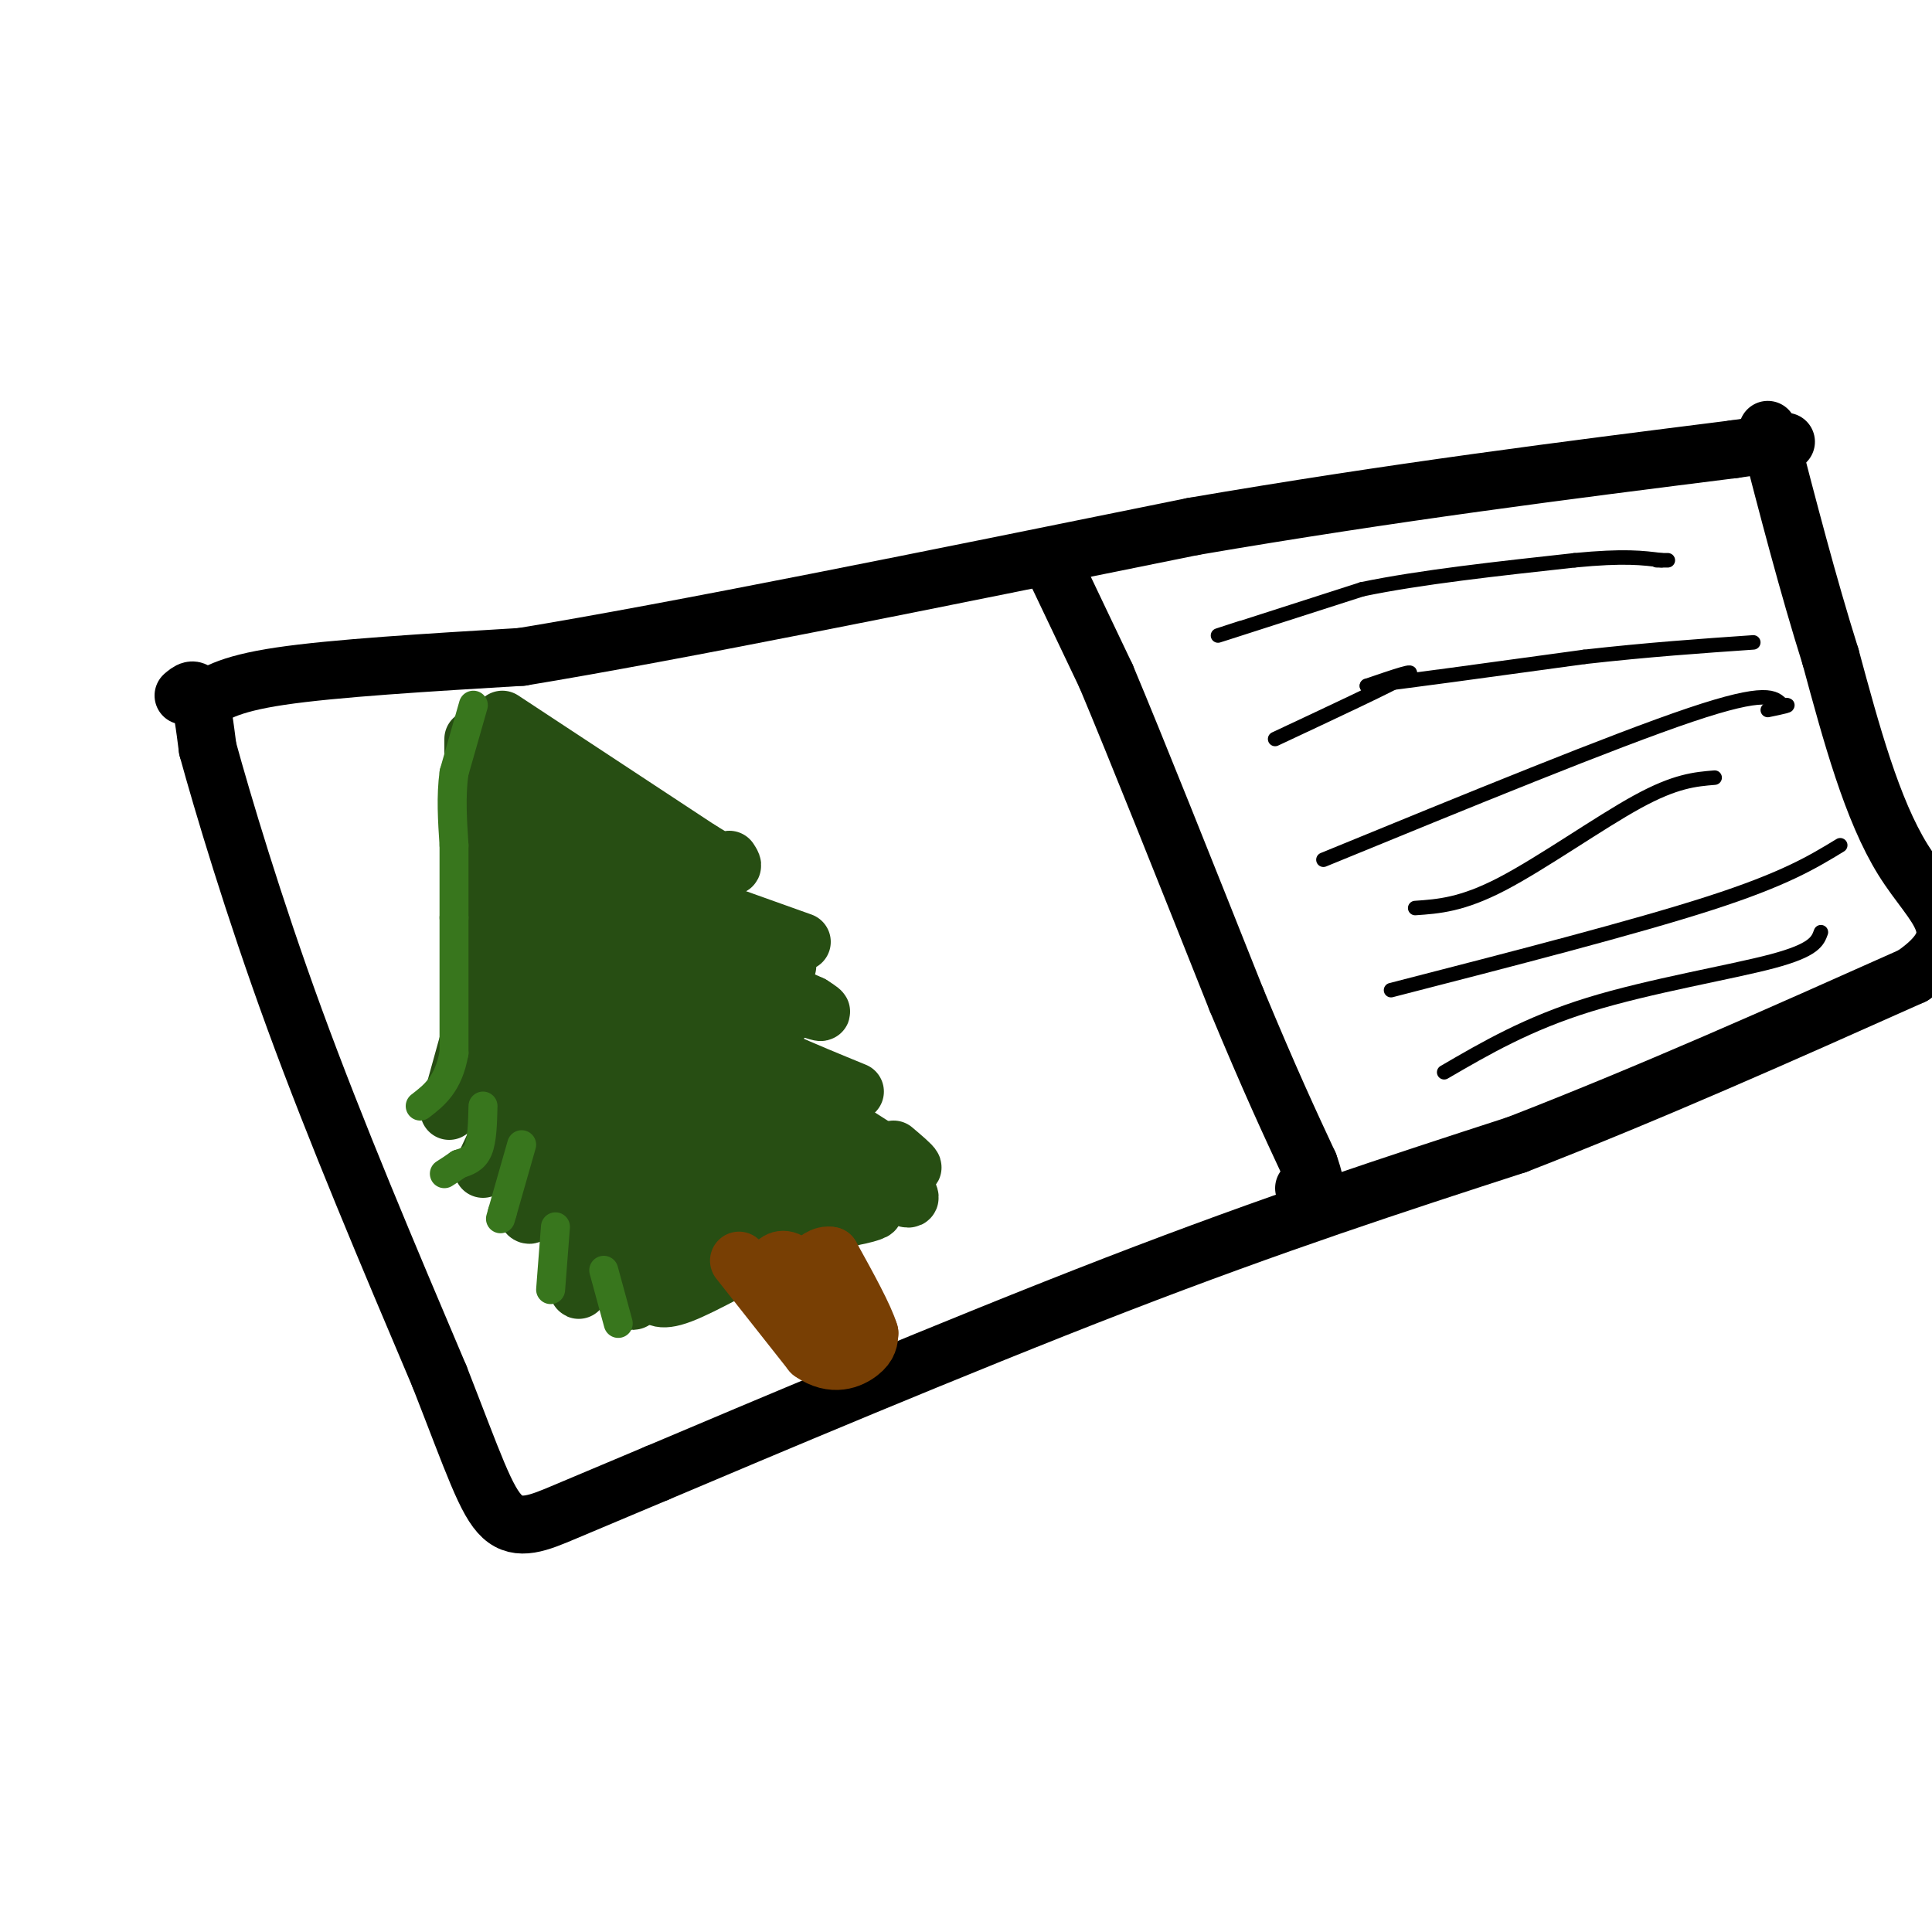 <svg viewBox='0 0 400 400' version='1.1' xmlns='http://www.w3.org/2000/svg' xmlns:xlink='http://www.w3.org/1999/xlink'><g fill='none' stroke='rgb(0,0,0)' stroke-width='12' stroke-linecap='round' stroke-linejoin='round'><path d='M41,146c2.917,-2.167 5.833,-4.333 17,-6c11.167,-1.667 30.583,-2.833 50,-4'/><path d='M108,136c31.500,-5.167 85.250,-16.083 139,-27'/><path d='M247,109c41.833,-7.167 76.917,-11.583 112,-16'/><path d='M359,93c18.667,-2.667 9.333,-1.333 0,0'/><path d='M38,144c1.083,-0.917 2.167,-1.833 3,0c0.833,1.833 1.417,6.417 2,11'/><path d='M43,155c2.978,10.867 9.422,32.533 18,56c8.578,23.467 19.289,48.733 30,74'/><path d='M91,285c7.036,17.976 9.625,25.917 13,29c3.375,3.083 7.536,1.310 13,-1c5.464,-2.310 12.232,-5.155 19,-8'/><path d='M136,305c20.378,-8.622 61.822,-26.178 95,-39c33.178,-12.822 58.089,-20.911 83,-29'/><path d='M314,237c27.500,-10.667 54.750,-22.833 82,-35'/><path d='M396,202c12.978,-8.911 4.422,-13.689 -2,-24c-6.422,-10.311 -10.711,-26.156 -15,-42'/><path d='M379,136c-4.667,-14.833 -8.833,-30.917 -13,-47'/><path d='M219,119c0.000,0.000 10.000,21.000 10,21'/><path d='M229,140c6.167,14.667 16.583,40.833 27,67'/><path d='M256,207c7.000,16.833 11.000,25.417 15,34'/><path d='M271,241c2.333,6.500 0.667,5.750 -1,5'/></g>
<g fill='none' stroke='rgb(0,0,0)' stroke-width='3' stroke-linecap='round' stroke-linejoin='round'><path d='M257,130c-3.583,1.167 -7.167,2.333 -3,1c4.167,-1.333 16.083,-5.167 28,-9'/><path d='M282,122c12.000,-2.500 28.000,-4.250 44,-6'/><path d='M326,116c10.333,-1.000 14.167,-0.500 18,0'/><path d='M344,116c2.833,0.000 0.917,0.000 -1,0'/><path d='M264,153c11.917,-5.583 23.833,-11.167 27,-13c3.167,-1.833 -2.417,0.083 -8,2'/><path d='M283,142c6.167,-0.667 25.583,-3.333 45,-6'/><path d='M328,136c13.333,-1.500 24.167,-2.250 35,-3'/><path d='M274,178c30.083,-12.333 60.167,-24.667 76,-30c15.833,-5.333 17.417,-3.667 19,-2'/><path d='M369,146c2.667,-0.167 -0.167,0.417 -3,1'/><path d='M288,205c25.250,-6.500 50.500,-13.000 66,-18c15.500,-5.000 21.250,-8.500 27,-12'/><path d='M293,188c4.844,-0.333 9.689,-0.667 18,-5c8.311,-4.333 20.089,-12.667 28,-17c7.911,-4.333 11.956,-4.667 16,-5'/><path d='M299,222c8.667,-5.044 17.333,-10.089 30,-14c12.667,-3.911 29.333,-6.689 38,-9c8.667,-2.311 9.333,-4.156 10,-6'/></g>
<g fill='none' stroke='rgb(39,78,19)' stroke-width='3' stroke-linecap='round' stroke-linejoin='round'><path d='M100,153c0.000,0.000 0.000,45.000 0,45'/><path d='M100,198c-0.333,9.000 -1.167,9.000 -2,9'/></g>
<g fill='none' stroke='rgb(39,78,19)' stroke-width='12' stroke-linecap='round' stroke-linejoin='round'><path d='M101,153c0.000,0.000 3.000,31.000 3,31'/><path d='M104,184c-0.600,6.378 -3.600,6.822 -5,10c-1.400,3.178 -1.200,9.089 -1,15'/><path d='M98,209c-0.167,2.833 -0.083,2.417 0,2'/><path d='M104,149c0.000,0.000 41.000,27.000 41,27'/><path d='M145,176c7.833,4.833 6.917,3.417 6,2'/><path d='M104,152c4.583,8.583 9.167,17.167 12,26c2.833,8.833 3.917,17.917 5,27'/><path d='M121,205c0.833,6.667 0.417,9.833 0,13'/><path d='M112,164c9.000,13.750 18.000,27.500 25,35c7.000,7.500 12.000,8.750 17,10'/><path d='M154,209c4.167,2.000 6.083,2.000 8,2'/><path d='M108,173c0.000,0.000 -1.000,40.000 -1,40'/><path d='M107,213c-0.733,8.711 -2.067,10.489 -2,10c0.067,-0.489 1.533,-3.244 3,-6'/><path d='M108,217c0.833,-1.333 1.417,-1.667 2,-2'/><path d='M115,197c0.000,0.000 -3.000,27.000 -3,27'/><path d='M112,224c-0.500,5.667 -0.250,6.333 0,7'/><path d='M118,164c0.000,0.000 30.000,28.000 30,28'/><path d='M148,192c7.500,6.000 11.250,7.000 15,8'/><path d='M98,153c0.000,0.000 0.000,39.000 0,39'/><path d='M98,192c0.333,7.833 1.167,7.917 2,8'/><path d='M131,176c4.917,7.333 9.833,14.667 16,20c6.167,5.333 13.583,8.667 21,12'/><path d='M168,208c3.500,2.167 1.750,1.583 0,1'/><path d='M138,185c0.000,0.000 28.000,10.000 28,10'/><path d='M118,188c0.000,0.000 11.000,37.000 11,37'/><path d='M129,225c1.833,9.500 0.917,14.750 0,20'/><path d='M129,245c0.000,3.500 0.000,2.250 0,1'/><path d='M124,194c7.083,6.333 14.167,12.667 23,18c8.833,5.333 19.417,9.667 30,14'/><path d='M121,199c0.000,0.000 61.000,39.000 61,39'/><path d='M182,238c10.667,6.500 6.833,3.250 3,0'/><path d='M132,213c0.000,0.000 48.000,31.000 48,31'/><path d='M180,244c9.333,5.667 8.667,4.333 8,3'/><path d='M129,217c-1.250,-0.250 -2.500,-0.500 -4,7c-1.500,7.500 -3.250,22.750 -5,38'/><path d='M120,262c-0.689,6.889 0.089,5.111 0,4c-0.089,-1.111 -1.044,-1.556 -2,-2'/><path d='M121,218c0.000,0.000 -9.000,29.000 -9,29'/><path d='M112,247c-2.000,5.500 -2.500,4.750 -3,4'/><path d='M108,225c0.000,0.000 -8.000,17.000 -8,17'/><path d='M98,212c0.000,0.000 -5.000,18.000 -5,18'/><path d='M130,220c0.000,0.000 2.000,40.000 2,40'/><path d='M132,260c0.000,8.622 -1.000,10.178 -1,9c0.000,-1.178 1.000,-5.089 2,-9'/><path d='M133,260c0.833,-7.167 1.917,-20.583 3,-34'/><path d='M136,226c0.511,-6.178 0.289,-4.622 2,-2c1.711,2.622 5.356,6.311 9,10'/><path d='M147,234c5.000,3.000 13.000,5.500 21,8'/><path d='M168,242c0.911,0.756 -7.311,-1.356 -14,0c-6.689,1.356 -11.844,6.178 -17,11'/><path d='M137,253c-2.640,0.423 -0.738,-4.021 3,-7c3.738,-2.979 9.314,-4.494 9,-5c-0.314,-0.506 -6.518,-0.002 -9,1c-2.482,1.002 -1.241,2.501 0,4'/><path d='M140,246c8.000,0.756 28.000,0.644 35,1c7.000,0.356 1.000,1.178 -5,2'/><path d='M170,249c-5.333,3.000 -16.167,9.500 -27,16'/><path d='M143,265c-7.178,3.333 -11.622,3.667 -12,3c-0.378,-0.667 3.311,-2.333 7,-4'/><path d='M138,264c2.600,-2.489 5.600,-6.711 12,-9c6.400,-2.289 16.200,-2.644 26,-3'/><path d='M176,252c5.511,-1.000 6.289,-2.000 3,-1c-3.289,1.000 -10.644,4.000 -18,7'/><path d='M161,258c-6.964,3.357 -15.375,8.250 -20,10c-4.625,1.750 -5.464,0.357 -6,-1c-0.536,-1.357 -0.768,-2.679 -1,-4'/></g>
<g fill='none' stroke='rgb(120,63,4)' stroke-width='12' stroke-linecap='round' stroke-linejoin='round'><path d='M153,261c0.000,0.000 15.000,19.000 15,19'/><path d='M168,280c4.467,3.133 8.133,1.467 10,0c1.867,-1.467 1.933,-2.733 2,-4'/><path d='M180,276c-1.000,-3.333 -4.500,-9.667 -8,-16'/><path d='M172,260c-3.111,-0.756 -6.889,5.356 -9,7c-2.111,1.644 -2.556,-1.178 -3,-4'/><path d='M160,263c-0.022,-1.333 1.422,-2.667 3,-2c1.578,0.667 3.289,3.333 5,6'/><path d='M168,267c1.167,2.000 1.583,4.000 2,6'/></g>
<g fill='none' stroke='rgb(56,118,29)' stroke-width='6' stroke-linecap='round' stroke-linejoin='round'><path d='M98,146c0.000,0.000 -4.000,14.000 -4,14'/><path d='M94,160c-0.667,4.833 -0.333,9.917 0,15'/><path d='M94,175c0.000,5.000 0.000,10.000 0,15'/><path d='M94,190c0.000,7.167 0.000,17.583 0,28'/><path d='M94,218c-1.167,6.500 -4.083,8.750 -7,11'/><path d='M100,229c-0.083,3.500 -0.167,7.000 -1,9c-0.833,2.000 -2.417,2.500 -4,3'/><path d='M95,241c-1.167,0.833 -2.083,1.417 -3,2'/><path d='M108,237c0.000,0.000 -4.000,14.000 -4,14'/><path d='M104,251c-0.667,2.333 -0.333,1.167 0,0'/><path d='M115,254c0.000,0.000 -1.000,13.000 -1,13'/><path d='M125,263c0.000,0.000 3.000,11.000 3,11'/></g>
</svg>